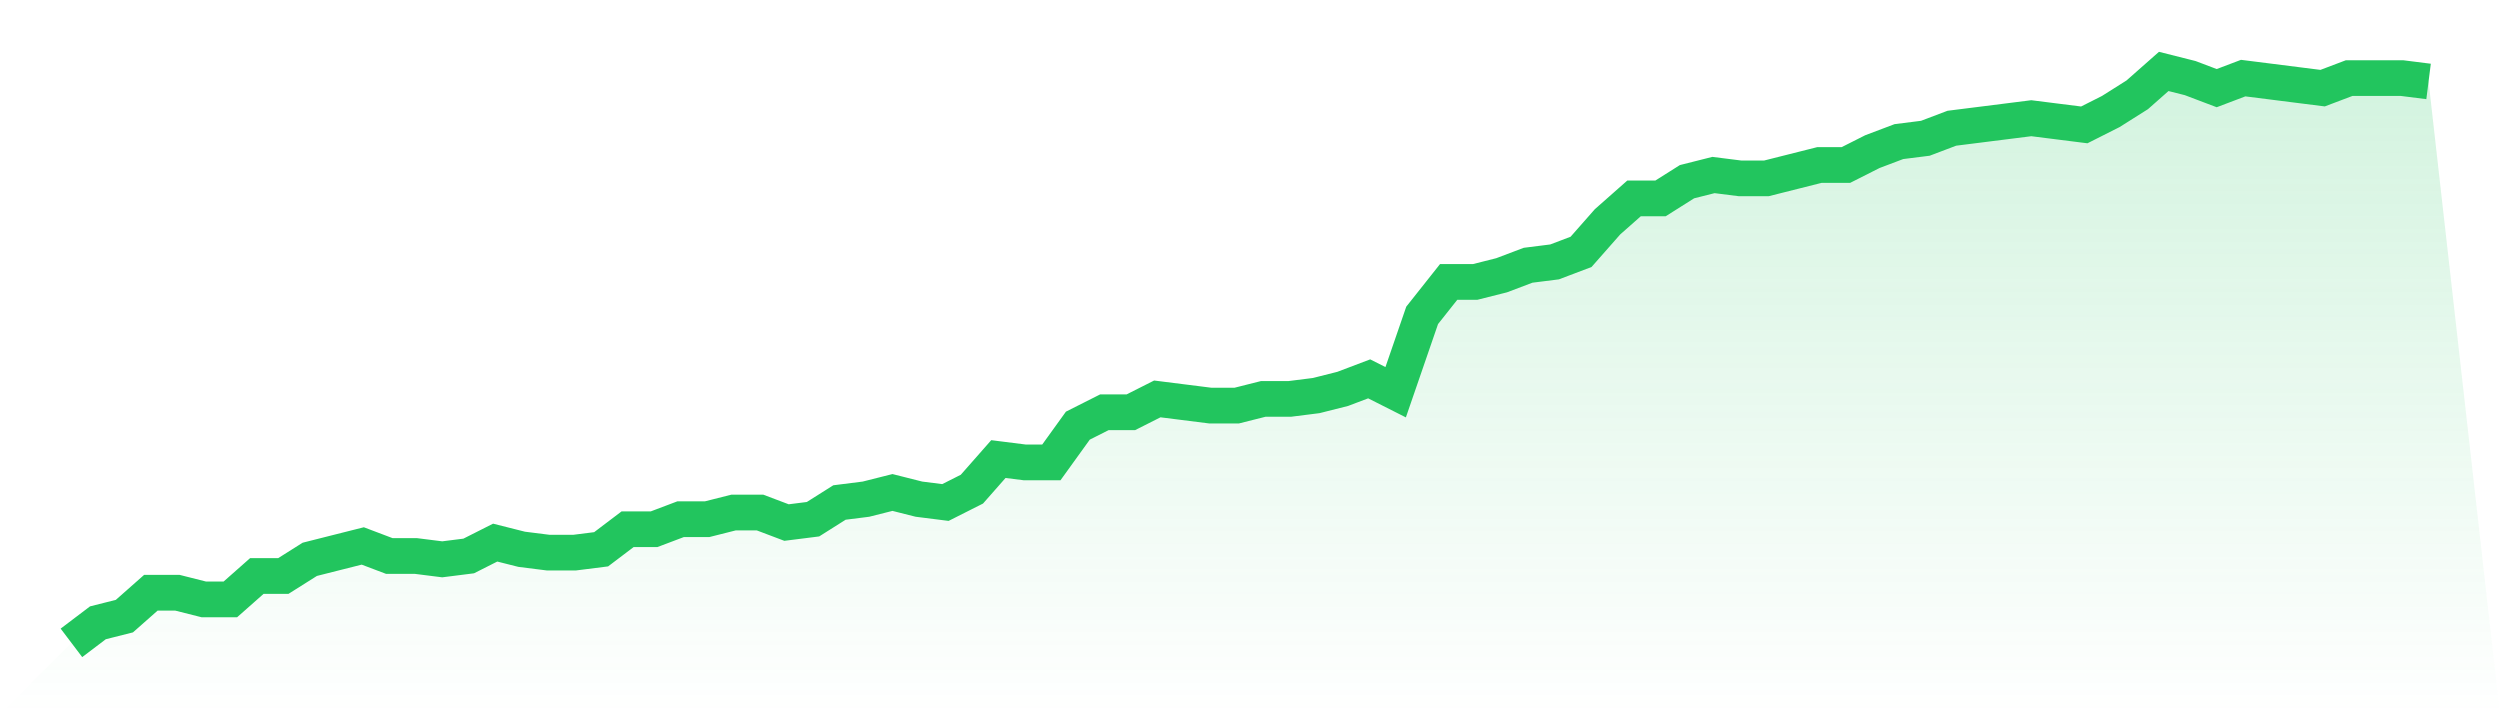 <svg viewBox="0 0 140 40" xmlns="http://www.w3.org/2000/svg">
<defs>
<linearGradient id="gradient" x1="0" x2="0" y1="0" y2="1">
<stop offset="0%" stop-color="#22c55e" stop-opacity="0.2"/>
<stop offset="100%" stop-color="#22c55e" stop-opacity="0"/>
</linearGradient>
</defs>
<path d="M4,36 L4,36 L5.483,34.877 L6.966,34.503 L8.449,33.193 L9.933,33.193 L11.416,33.567 L12.899,33.567 L14.382,32.257 L15.865,32.257 L17.348,31.322 L18.831,30.947 L20.315,30.573 L21.798,31.135 L23.281,31.135 L24.764,31.322 L26.247,31.135 L27.73,30.386 L29.213,30.76 L30.697,30.947 L32.18,30.947 L33.663,30.76 L35.146,29.637 L36.629,29.637 L38.112,29.076 L39.596,29.076 L41.079,28.702 L42.562,28.702 L44.045,29.263 L45.528,29.076 L47.011,28.14 L48.494,27.953 L49.978,27.579 L51.461,27.953 L52.944,28.14 L54.427,27.392 L55.91,25.708 L57.393,25.895 L58.876,25.895 L60.36,23.836 L61.843,23.088 L63.326,23.088 L64.809,22.339 L66.292,22.526 L67.775,22.713 L69.258,22.713 L70.742,22.339 L72.225,22.339 L73.708,22.152 L75.191,21.778 L76.674,21.216 L78.157,21.965 L79.64,17.661 L81.124,15.789 L82.607,15.789 L84.09,15.415 L85.573,14.854 L87.056,14.667 L88.539,14.105 L90.022,12.421 L91.506,11.111 L92.989,11.111 L94.472,10.175 L95.955,9.801 L97.438,9.988 L98.921,9.988 L100.404,9.614 L101.888,9.24 L103.371,9.24 L104.854,8.491 L106.337,7.93 L107.82,7.743 L109.303,7.181 L110.787,6.994 L112.27,6.807 L113.753,6.62 L115.236,6.807 L116.719,6.994 L118.202,6.246 L119.685,5.31 L121.169,4 L122.652,4.374 L124.135,4.936 L125.618,4.374 L127.101,4.561 L128.584,4.749 L130.067,4.936 L131.551,4.374 L133.034,4.374 L134.517,4.374 L136,4.561 L140,40 L0,40 z" fill="url(#gradient)"/>
<path d="M4,36 L4,36 L5.483,34.877 L6.966,34.503 L8.449,33.193 L9.933,33.193 L11.416,33.567 L12.899,33.567 L14.382,32.257 L15.865,32.257 L17.348,31.322 L18.831,30.947 L20.315,30.573 L21.798,31.135 L23.281,31.135 L24.764,31.322 L26.247,31.135 L27.73,30.386 L29.213,30.76 L30.697,30.947 L32.18,30.947 L33.663,30.76 L35.146,29.637 L36.629,29.637 L38.112,29.076 L39.596,29.076 L41.079,28.702 L42.562,28.702 L44.045,29.263 L45.528,29.076 L47.011,28.14 L48.494,27.953 L49.978,27.579 L51.461,27.953 L52.944,28.14 L54.427,27.392 L55.91,25.708 L57.393,25.895 L58.876,25.895 L60.36,23.836 L61.843,23.088 L63.326,23.088 L64.809,22.339 L66.292,22.526 L67.775,22.713 L69.258,22.713 L70.742,22.339 L72.225,22.339 L73.708,22.152 L75.191,21.778 L76.674,21.216 L78.157,21.965 L79.64,17.661 L81.124,15.789 L82.607,15.789 L84.09,15.415 L85.573,14.854 L87.056,14.667 L88.539,14.105 L90.022,12.421 L91.506,11.111 L92.989,11.111 L94.472,10.175 L95.955,9.801 L97.438,9.988 L98.921,9.988 L100.404,9.614 L101.888,9.24 L103.371,9.24 L104.854,8.491 L106.337,7.93 L107.82,7.743 L109.303,7.181 L110.787,6.994 L112.27,6.807 L113.753,6.62 L115.236,6.807 L116.719,6.994 L118.202,6.246 L119.685,5.31 L121.169,4 L122.652,4.374 L124.135,4.936 L125.618,4.374 L127.101,4.561 L128.584,4.749 L130.067,4.936 L131.551,4.374 L133.034,4.374 L134.517,4.374 L136,4.561" fill="none" stroke="#22c55e" stroke-width="2"/>
</svg>
